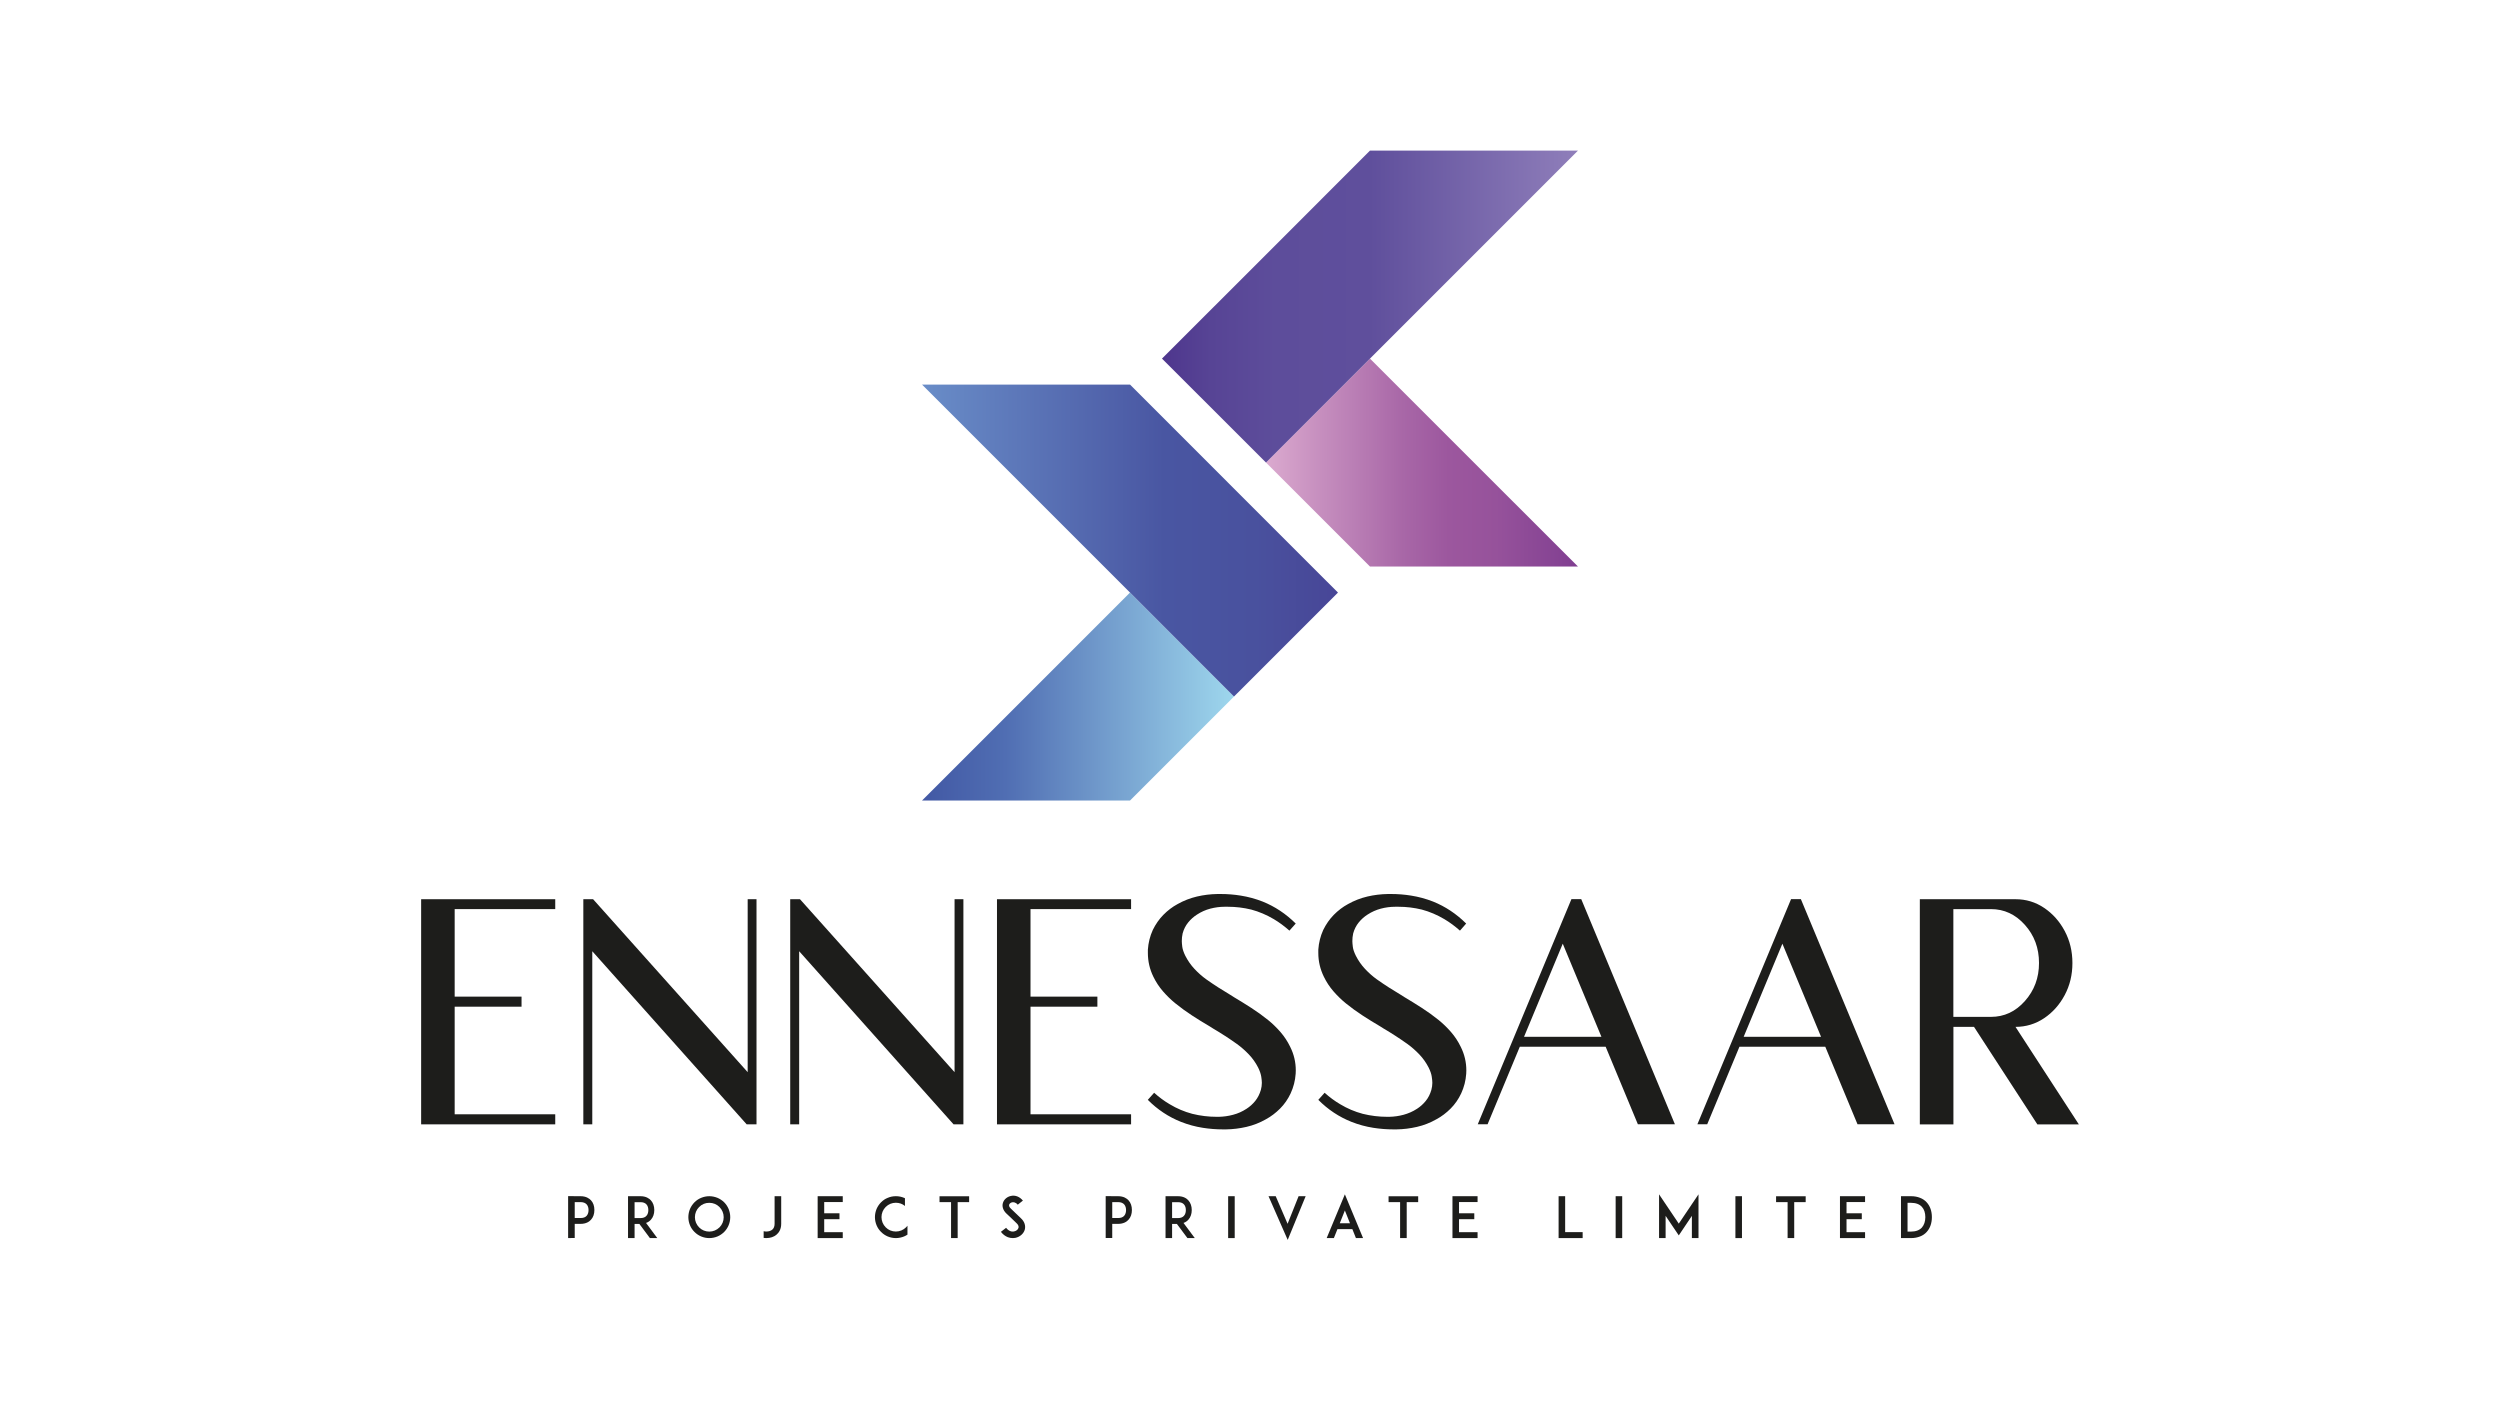 <?xml version="1.0" encoding="utf-8"?>
<!-- Generator: Adobe Illustrator 24.3.0, SVG Export Plug-In . SVG Version: 6.00 Build 0)  -->
<svg version="1.1" id="Layer_1" xmlns="http://www.w3.org/2000/svg" xmlns:xlink="http://www.w3.org/1999/xlink" x="0px" y="0px"
	 viewBox="0 0 427.29 240.35" style="enable-background:new 0 0 427.29 240.35;" xml:space="preserve">
<style type="text/css">
	.st0{fill:url(#SVGID_1_);}
	.st1{fill:url(#SVGID_2_);}
	.st2{fill:url(#SVGID_3_);}
	.st3{fill:url(#SVGID_4_);}
	.st4{fill:#1D1D1B;}
</style>
<g>
	<linearGradient id="SVGID_1_" gradientUnits="userSpaceOnUse" x1="157.593" y1="119.051" x2="210.912" y2="119.051">
		<stop  offset="0" style="stop-color:#4258A4"/>
		<stop  offset="0.269" style="stop-color:#506EB3"/>
		<stop  offset="1" style="stop-color:#9ED7ED"/>
	</linearGradient>
	<polygon class="st0" points="193.14,101.28 175.37,119.05 157.59,136.82 193.14,136.82 210.91,119.05 	"/>
	<linearGradient id="SVGID_2_" gradientUnits="userSpaceOnUse" x1="157.593" y1="92.392" x2="228.684" y2="92.392">
		<stop  offset="0" style="stop-color:#698DC8"/>
		<stop  offset="0.583" style="stop-color:#4956A2"/>
		<stop  offset="0.8" style="stop-color:#49519E"/>
		<stop  offset="1" style="stop-color:#484697"/>
	</linearGradient>
	<polygon class="st1" points="210.91,83.51 210.91,83.51 193.14,65.73 157.59,65.73 175.37,83.51 193.14,101.28 193.14,101.28 
		210.91,119.05 228.68,101.28 	"/>
	<linearGradient id="SVGID_3_" gradientUnits="userSpaceOnUse" x1="216.378" y1="79.062" x2="269.697" y2="79.062">
		<stop  offset="0" style="stop-color:#DBAACF"/>
		<stop  offset="0.157" style="stop-color:#C891C0"/>
		<stop  offset="0.44" style="stop-color:#A867A7"/>
		<stop  offset="0.585" style="stop-color:#9C579E"/>
		<stop  offset="0.737" style="stop-color:#96529B"/>
		<stop  offset="0.944" style="stop-color:#854393"/>
		<stop  offset="1" style="stop-color:#7F3E90"/>
	</linearGradient>
	<polygon class="st2" points="251.92,79.06 234.15,61.29 216.38,79.06 234.15,96.83 269.7,96.83 	"/>
	<linearGradient id="SVGID_4_" gradientUnits="userSpaceOnUse" x1="198.604" y1="52.403" x2="269.697" y2="52.403">
		<stop  offset="0" style="stop-color:#4E368D"/>
		<stop  offset="0.118" style="stop-color:#574495"/>
		<stop  offset="0.272" style="stop-color:#5D4D9B"/>
		<stop  offset="0.5" style="stop-color:#5F4F9C"/>
		<stop  offset="1" style="stop-color:#8F7EBA"/>
	</linearGradient>
	<polygon class="st3" points="269.7,25.74 234.15,25.74 216.38,43.52 216.38,43.52 198.6,61.29 216.38,79.06 216.38,43.52 
		216.38,43.52 216.38,79.06 234.15,61.29 234.15,61.29 251.92,43.52 	"/>
</g>
<g>
	<g>
		<path class="st4" d="M71.98,153.69H94.9v1.69H77.71v14.96h11.43v1.72H77.71v18.39H94.9v1.72H71.98V153.69z"/>
		<path class="st4" d="M101.37,153.69l26.42,29.56v-29.56h1.51v38.48h-1.68l-26.39-29.59v29.59h-1.53v-38.48H101.37z"/>
		<path class="st4" d="M136.73,153.69l26.42,29.56v-29.56h1.51v38.48h-1.68l-26.39-29.59v29.59h-1.53v-38.48H136.73z"/>
		<path class="st4" d="M170.4,153.69h22.92v1.69h-17.19v14.96h11.43v1.72h-11.43v18.39h17.19v1.72H170.4V153.69z"/>
		<path class="st4" d="M220.38,159.06c-0.85-0.75-1.73-1.41-2.66-1.96c-1.23-0.73-2.52-1.28-3.86-1.64
			c-1.31-0.32-2.64-0.48-3.98-0.48h-0.58c-0.81,0-1.63,0.11-2.43,0.32c-0.81,0.21-1.57,0.55-2.29,1.02c-0.56,0.36-1.06,0.8-1.5,1.34
			c-0.44,0.54-0.75,1.16-0.95,1.88c-0.1,0.45-0.14,0.89-0.14,1.32c0,0.21,0.03,0.54,0.08,0.97c0.06,0.43,0.23,0.94,0.52,1.53
			c0.42,0.82,0.94,1.58,1.58,2.26c0.64,0.68,1.31,1.27,2.01,1.77c1.34,0.95,2.72,1.83,4.12,2.66c0.19,0.13,0.38,0.24,0.55,0.35
			c1.02,0.61,2.03,1.23,3.02,1.87c0.99,0.64,1.95,1.33,2.88,2.08c0.75,0.61,1.45,1.29,2.11,2.05c0.66,0.76,1.21,1.6,1.65,2.51
			c0.64,1.27,0.96,2.62,0.96,4.05c0,0.18-0.01,0.37-0.02,0.56c-0.08,1.18-0.37,2.3-0.86,3.36c-0.46,0.98-1.06,1.85-1.8,2.59
			c-0.74,0.74-1.55,1.36-2.44,1.84c-1.04,0.59-2.14,1.02-3.3,1.29c-1.16,0.27-2.32,0.41-3.49,0.43h-0.55
			c-1.15,0-2.29-0.09-3.43-0.27c-1.28-0.2-2.53-0.54-3.74-1.02c-2.11-0.84-4-2.09-5.66-3.76l1.08-1.21
			c0.83,0.75,1.72,1.41,2.66,1.96c1.21,0.73,2.5,1.28,3.86,1.64c1.37,0.34,2.76,0.51,4.17,0.51h0.38c0.82-0.02,1.63-0.13,2.43-0.35
			c0.81-0.21,1.57-0.55,2.29-1.02c0.56-0.36,1.05-0.8,1.49-1.34c0.43-0.54,0.75-1.16,0.96-1.88c0.11-0.41,0.17-0.81,0.17-1.21
			c0-0.25-0.03-0.6-0.1-1.05s-0.24-0.97-0.53-1.56c-0.42-0.82-0.94-1.57-1.58-2.24c-0.64-0.67-1.32-1.27-2.04-1.79
			c-1.33-0.95-2.69-1.83-4.1-2.66c-0.19-0.12-0.39-0.25-0.6-0.38c-1.01-0.59-2-1.2-2.98-1.84c-0.98-0.64-1.94-1.33-2.86-2.08
			c-0.75-0.61-1.45-1.29-2.11-2.05c-0.66-0.76-1.21-1.6-1.65-2.51c-0.62-1.27-0.93-2.62-0.93-4.05c0-0.18,0-0.37,0-0.56
			c0.08-1.18,0.36-2.3,0.84-3.36c0.48-0.98,1.08-1.85,1.81-2.59s1.54-1.36,2.43-1.84c1.05-0.59,2.16-1.02,3.31-1.29
			s2.32-0.41,3.5-0.43h0.58c1.13,0,2.26,0.09,3.38,0.27c1.28,0.2,2.53,0.54,3.76,1.02c2.09,0.84,3.98,2.09,5.66,3.76L220.38,159.06z
			"/>
		<path class="st4" d="M249.53,159.06c-0.85-0.75-1.73-1.41-2.66-1.96c-1.23-0.73-2.52-1.28-3.86-1.64
			c-1.31-0.32-2.64-0.48-3.98-0.48h-0.58c-0.82,0-1.63,0.11-2.43,0.32s-1.57,0.55-2.29,1.02c-0.56,0.36-1.06,0.8-1.5,1.34
			s-0.75,1.16-0.95,1.88c-0.1,0.45-0.14,0.89-0.14,1.32c0,0.21,0.03,0.54,0.08,0.97s0.23,0.94,0.52,1.53
			c0.42,0.82,0.94,1.58,1.58,2.26c0.64,0.68,1.31,1.27,2.01,1.77c1.34,0.95,2.72,1.83,4.12,2.66c0.19,0.13,0.38,0.24,0.55,0.35
			c1.02,0.61,2.03,1.23,3.02,1.87c0.99,0.64,1.95,1.33,2.88,2.08c0.75,0.61,1.45,1.29,2.11,2.05c0.66,0.76,1.21,1.6,1.65,2.51
			c0.64,1.27,0.96,2.62,0.96,4.05c0,0.18-0.01,0.37-0.02,0.56c-0.08,1.18-0.37,2.3-0.86,3.36c-0.46,0.98-1.06,1.85-1.8,2.59
			c-0.74,0.74-1.55,1.36-2.45,1.84c-1.04,0.59-2.14,1.02-3.3,1.29c-1.16,0.27-2.32,0.41-3.49,0.43h-0.55
			c-1.15,0-2.29-0.09-3.43-0.27c-1.28-0.2-2.53-0.54-3.74-1.02c-2.11-0.84-4-2.09-5.66-3.76l1.08-1.21
			c0.83,0.75,1.72,1.41,2.66,1.96c1.21,0.73,2.5,1.28,3.86,1.64c1.37,0.34,2.76,0.51,4.17,0.51h0.38c0.81-0.02,1.63-0.13,2.43-0.35
			s1.57-0.55,2.29-1.02c0.56-0.36,1.05-0.8,1.49-1.34s0.75-1.16,0.96-1.88c0.11-0.41,0.17-0.81,0.17-1.21c0-0.25-0.03-0.6-0.1-1.05
			c-0.06-0.45-0.24-0.97-0.53-1.56c-0.42-0.82-0.94-1.57-1.58-2.24c-0.64-0.67-1.32-1.27-2.04-1.79c-1.33-0.95-2.69-1.83-4.1-2.66
			c-0.19-0.12-0.39-0.25-0.6-0.38c-1.01-0.59-2-1.2-2.98-1.84c-0.98-0.64-1.94-1.33-2.86-2.08c-0.75-0.61-1.45-1.29-2.11-2.05
			c-0.66-0.76-1.21-1.6-1.65-2.51c-0.62-1.27-0.94-2.62-0.94-4.05c0-0.18,0-0.37,0-0.56c0.08-1.18,0.36-2.3,0.84-3.36
			c0.48-0.98,1.08-1.85,1.81-2.59c0.73-0.74,1.54-1.36,2.43-1.84c1.05-0.59,2.16-1.02,3.31-1.29s2.32-0.41,3.5-0.43h0.58
			c1.13,0,2.26,0.09,3.38,0.27c1.28,0.2,2.53,0.54,3.76,1.02c2.09,0.84,3.98,2.09,5.66,3.76L249.53,159.06z"/>
		<path class="st4" d="M259.76,178.9l-5.51,13.26h-1.68l16.01-38.48h1.68l16.01,38.48h-6.33l-5.51-13.26H259.76z M267.1,161.29
			l-6.62,15.92h13.23L267.1,161.29z"/>
		<path class="st4" d="M297.3,178.9l-5.51,13.26h-1.68l16.01-38.48h1.68l16.01,38.48h-6.33l-5.51-13.26H297.3z M304.64,161.29
			l-6.62,15.92h13.23L304.64,161.29z"/>
		<path class="st4" d="M328.13,192.17v-38.48h16.35c1.79,0,3.42,0.49,4.89,1.48c1.47,0.99,2.64,2.3,3.52,3.95
			c0.88,1.65,1.32,3.47,1.32,5.48s-0.44,3.83-1.32,5.48c-0.88,1.65-2.05,2.96-3.52,3.95c-1.47,0.98-3.1,1.48-4.89,1.48l10.83,16.67
			h-7.09l-10.83-16.67h-3.52v16.67H328.13z M333.86,173.8h6.42c2.27,0,4.21-0.9,5.81-2.71c1.61-1.81,2.41-3.97,2.41-6.5
			c0-2.54-0.8-4.71-2.41-6.51c-1.61-1.8-3.54-2.7-5.81-2.7h-6.42V173.8z"/>
	</g>
	<g>
		<g>
			<path class="st4" d="M98.05,204.45h1.18c0.94,0,1.49,0.39,1.78,0.7c0.39,0.42,0.58,0.99,0.58,1.66c0,0.67-0.19,1.24-0.58,1.66
				c-0.29,0.33-0.84,0.71-1.78,0.71h-1v2.42H97.1v-7.16H98.05z M100.59,206.82c0-0.28-0.06-0.68-0.32-0.97
				c-0.23-0.25-0.58-0.39-1.04-0.39h-1v2.72h1c0.46,0,0.81-0.12,1.04-0.38C100.53,207.51,100.59,207.11,100.59,206.82z"/>
			<path class="st4" d="M112.34,211.61h-1.26l-1.8-2.42h-0.82v2.42h-1.12v-7.16h0.95h1.18c0.94,0,1.49,0.39,1.78,0.71
				c0.38,0.42,0.58,0.99,0.58,1.66c0,0.66-0.2,1.23-0.58,1.65c-0.17,0.19-0.44,0.42-0.83,0.55L112.34,211.61z M109.46,208.19
				c0.46,0,0.81-0.13,1.03-0.39c0.27-0.29,0.32-0.69,0.32-0.97c0-0.29-0.05-0.69-0.32-0.98c-0.22-0.25-0.57-0.38-1.03-0.38h-1v2.72
				H109.46z"/>
			<path class="st4" d="M119.84,211.33c-0.43-0.18-0.81-0.44-1.14-0.77c-0.33-0.33-0.59-0.7-0.77-1.14
				c-0.18-0.43-0.28-0.91-0.28-1.39s0.1-0.96,0.28-1.4c0.18-0.42,0.44-0.8,0.77-1.14c0.33-0.33,0.7-0.58,1.14-0.76
				c0.43-0.18,0.91-0.28,1.39-0.28c0.48,0,0.95,0.1,1.4,0.28c0.42,0.18,0.8,0.43,1.14,0.76c0.33,0.34,0.58,0.71,0.76,1.14
				c0.18,0.44,0.28,0.92,0.28,1.4s-0.1,0.96-0.28,1.39s-0.43,0.81-0.76,1.14c-0.34,0.33-0.71,0.59-1.14,0.77
				c-0.44,0.18-0.92,0.28-1.4,0.28C120.74,211.61,120.27,211.51,119.84,211.33z M119.49,206.3c-0.46,0.46-0.72,1.08-0.72,1.74
				c0,0.66,0.26,1.27,0.72,1.74s1.08,0.72,1.74,0.72c0.66,0,1.27-0.26,1.74-0.72s0.72-1.08,0.72-1.74c0-0.66-0.26-1.27-0.72-1.74
				s-1.08-0.72-1.74-0.72C120.57,205.57,119.95,205.83,119.49,206.3z"/>
			<path class="st4" d="M133.52,209.18c0,0.97-0.44,1.54-0.81,1.85c-0.44,0.38-1.06,0.58-1.74,0.58c-0.15,0-0.31-0.01-0.45-0.03
				v-1.15c0.14,0.04,0.3,0.06,0.45,0.06c0.42,0,0.77-0.12,1.02-0.32c0.26-0.22,0.4-0.56,0.4-0.99v-4.73h1.13V209.18z"/>
			<path class="st4" d="M140.87,207.37h2.61v1.01h-2.61v2.22h3.17v1.01h-3.18h-1.11v-7.16h1.11h3.18v1h-3.17V207.37z"/>
			<path class="st4" d="M155.1,211.02c-0.18,0.12-0.38,0.22-0.58,0.31c-0.44,0.18-0.92,0.28-1.4,0.28s-0.96-0.1-1.39-0.28
				c-0.43-0.18-0.81-0.44-1.14-0.77c-0.33-0.33-0.59-0.7-0.77-1.14c-0.18-0.43-0.28-0.91-0.28-1.39s0.1-0.96,0.28-1.4
				c0.18-0.42,0.44-0.81,0.77-1.14s0.7-0.59,1.14-0.76c0.43-0.19,0.91-0.28,1.39-0.28s0.96,0.09,1.4,0.28
				c0.05,0.02,0.11,0.05,0.15,0.07v1.32c-0.43-0.36-0.97-0.55-1.55-0.55c-0.66,0-1.27,0.25-1.74,0.72
				c-0.46,0.46-0.72,1.08-0.72,1.74c0,0.66,0.26,1.27,0.72,1.74s1.08,0.72,1.74,0.72c0.66,0,1.27-0.26,1.74-0.72
				c0.09-0.09,0.16-0.17,0.24-0.27V211.02z"/>
			<path class="st4" d="M165.65,205.46h-1.97v6.15h-1.13v-6.15h-1.97v-1h5.06V205.46z"/>
			<path class="st4" d="M175.15,210.17c-0.2,0.69-0.83,1.24-1.61,1.4c-0.14,0.03-0.29,0.04-0.43,0.04c-0.29,0-0.58-0.05-0.85-0.15
				c-0.45-0.18-0.85-0.48-1.19-0.92l0.89-0.69c0.2,0.27,0.44,0.46,0.7,0.56c0.21,0.09,0.44,0.11,0.66,0.06
				c0.37-0.07,0.67-0.31,0.75-0.6c0.1-0.33-0.12-0.62-0.33-0.81c-0.32-0.3-0.84-0.81-0.88-0.85l-0.88-0.83
				c-0.27-0.26-0.45-0.55-0.55-0.86c-0.1-0.3-0.11-0.62-0.02-0.91c0.09-0.31,0.27-0.58,0.53-0.8c0.24-0.2,0.54-0.35,0.86-0.41
				c0.35-0.08,0.71-0.05,1.06,0.08c0.37,0.14,0.69,0.39,0.97,0.72l-0.88,0.7c-0.37-0.44-0.74-0.44-0.95-0.41
				c-0.25,0.05-0.46,0.21-0.52,0.41c-0.04,0.14-0.03,0.36,0.27,0.65l1.2,1.15c0.17,0.17,0.39,0.38,0.54,0.52
				c0.31,0.28,0.52,0.6,0.63,0.94C175.23,209.5,175.24,209.85,175.15,210.17z"/>
			<path class="st4" d="M189.92,204.45h1.18c0.95,0,1.5,0.39,1.78,0.7c0.39,0.42,0.58,0.99,0.58,1.66c0,0.67-0.19,1.24-0.58,1.66
				c-0.29,0.33-0.84,0.71-1.78,0.71h-1v2.42h-1.12v-7.16H189.92z M192.46,206.82c0-0.28-0.06-0.68-0.32-0.97
				c-0.23-0.25-0.58-0.39-1.04-0.39h-1v2.72h1c0.46,0,0.81-0.12,1.04-0.38C192.4,207.51,192.46,207.11,192.46,206.82z"/>
			<path class="st4" d="M204.21,211.61h-1.26l-1.8-2.42h-0.82v2.42h-1.12v-7.16h0.94h1.18c0.95,0,1.5,0.39,1.78,0.71
				c0.38,0.42,0.58,0.99,0.58,1.66c0,0.66-0.2,1.23-0.58,1.65c-0.17,0.19-0.44,0.42-0.83,0.55L204.21,211.61z M201.33,208.19
				c0.46,0,0.81-0.13,1.03-0.39c0.27-0.29,0.32-0.69,0.32-0.97c0-0.29-0.05-0.69-0.32-0.98c-0.22-0.25-0.57-0.38-1.03-0.38h-1v2.72
				H201.33z"/>
			<path class="st4" d="M209.91,211.61v-7.16h1.12v7.16H209.91z"/>
			<path class="st4" d="M220.07,209.17l1.88-4.72h1.21l-3.07,7.47l-3.28-7.47h1.23L220.07,209.17z"/>
			<path class="st4" d="M231.14,210.08h-2.55l-0.61,1.53h-1.23l3.11-7.48l3.11,7.48h-1.22L231.14,210.08z M230.73,209.07l-0.87-2.18
				l-0.87,2.18H230.73z"/>
			<path class="st4" d="M242.4,205.46h-1.97v6.15h-1.13v-6.15h-1.97v-1h5.06V205.46z"/>
			<path class="st4" d="M249.37,207.37h2.61v1.01h-2.61v2.22h3.17v1.01h-3.18h-1.11v-7.16h1.11h3.18v1h-3.17V207.37z"/>
			<path class="st4" d="M270.5,211.61h-3h-1.11v-7.16h1.12v6.14h2.99V211.61z"/>
			<path class="st4" d="M276.14,211.61v-7.16h1.12v7.16H276.14z"/>
			<path class="st4" d="M289.17,211.61v-3.8l-2.24,3.34l-2.25-3.34v3.8h-1.12v-7.48l3.37,5.01l3.37-5.01v7.48H289.17z"/>
			<path class="st4" d="M296.61,211.61v-7.16h1.12v7.16H296.61z"/>
			<path class="st4" d="M308.63,205.46h-1.97v6.15h-1.13v-6.15h-1.97v-1h5.06V205.46z"/>
			<path class="st4" d="M315.6,207.37h2.61v1.01h-2.61v2.22h3.17v1.01h-3.18h-1.11v-7.16h1.11h3.18v1h-3.17V207.37z"/>
			<path class="st4" d="M330.19,208.03c0,1.01-0.3,1.88-0.87,2.51c-0.31,0.35-0.69,0.62-1.15,0.79c-0.46,0.18-0.98,0.28-1.56,0.28
				h-1.32h-0.38v-7.16h1.12h0.58c0.58,0,1.1,0.09,1.56,0.28c0.45,0.17,0.84,0.44,1.15,0.79
				C329.89,206.15,330.19,207.02,330.19,208.03z M329.07,208.03c0-0.73-0.2-1.34-0.58-1.75c-0.42-0.47-1.05-0.7-1.88-0.7h-0.58v4.92
				h0.58c0.83,0,1.46-0.24,1.88-0.7C328.86,209.37,329.07,208.76,329.07,208.03z"/>
		</g>
	</g>
</g>
</svg>
